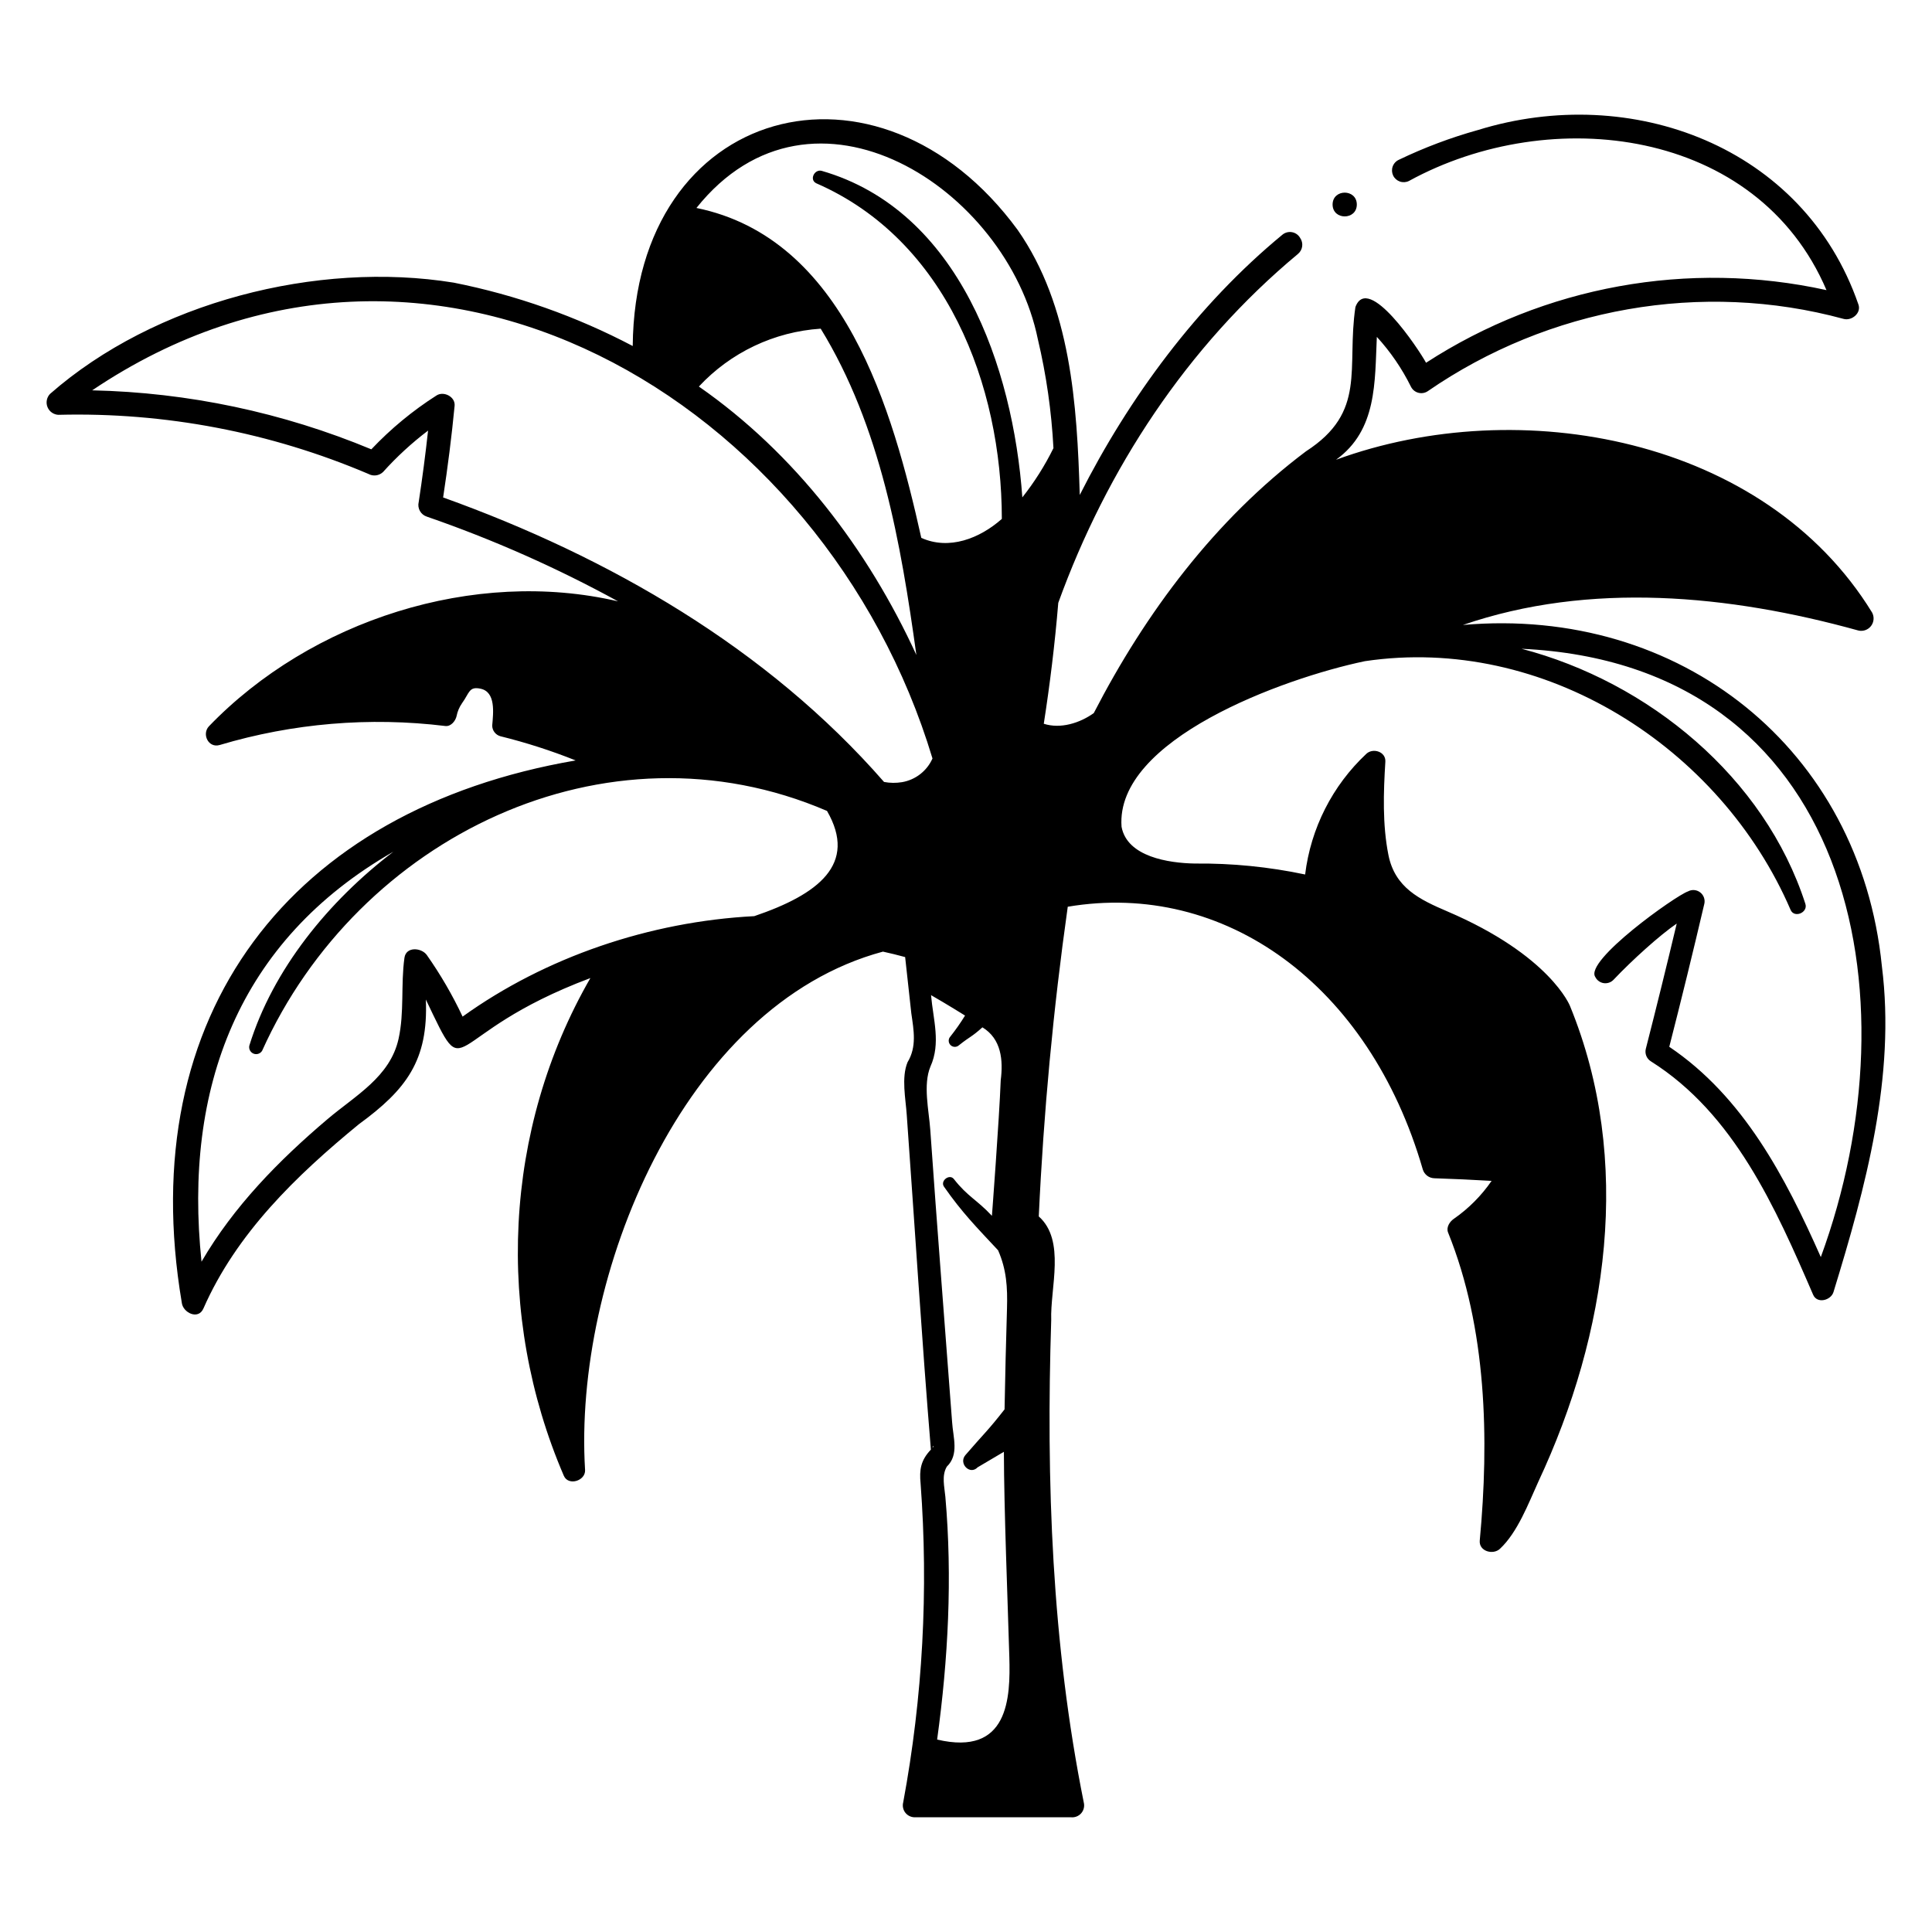 <?xml version="1.0" encoding="UTF-8"?>
<!-- Uploaded to: ICON Repo, www.svgrepo.com, Generator: ICON Repo Mixer Tools -->
<svg fill="#000000" width="800px" height="800px" version="1.1" viewBox="144 144 512 512" xmlns="http://www.w3.org/2000/svg">
 <g>
  <path d="m497.15 198.2c0.02 4.199 6.406 4.199 6.422 0-0.02-4.199-6.402-4.199-6.422 0z"/>
  <path d="m159.57 253.93c28.16-0.711 56.148 4.629 82.07 15.668 1.258 0.691 2.82 0.488 3.863-0.5 3.621-4.031 7.621-7.711 11.941-10.984-0.691 6.336-1.523 12.652-2.484 18.953l-0.004 0.004c-0.395 1.66 0.559 3.344 2.188 3.852 17.484 6.043 34.426 13.551 50.645 22.441-38.18-8.91-81.387 5.031-108.45 33.141-1.902 2.098-0.078 5.809 2.871 4.93v0.004c19.375-5.777 39.734-7.492 59.805-5.039 1.539 0.184 2.715-1.41 2.981-2.621 0.238-1.227 0.73-2.387 1.445-3.414 1.988-2.734 1.812-4.516 4.922-3.848 4.047 0.871 3.375 6.328 3.082 9.75h-0.004c0.004 1.328 0.891 2.488 2.168 2.844 6.789 1.676 13.457 3.816 19.949 6.414-75.664 12.984-117.29 67.285-104.38 143.7 0.281 2.633 4.356 4.676 5.727 1.551 8.742-19.926 24.629-35.258 41.191-48.836 12.574-9.184 18.449-16.906 17.758-33.051 11.684 24.355 3.305 9.445 43.605-5.691-23.07 40.027-25.324 89.391-7.035 131.9 1.199 2.781 5.785 1.332 5.629-1.527-3.144-50.941 25.664-123.04 78.938-137.38 1.973 0.426 3.93 0.918 5.883 1.445 0.531 4.973 1.074 9.941 1.637 14.914 0.648 4.504 1.484 8.867-1 12.953-1.684 4.086-0.492 9.699-0.207 14.008 2.125 29.539 3.965 59.184 6.394 88.656-2.731 2.863-3.07 5.383-2.731 8.953v-0.004c2.121 28.262 0.57 56.676-4.606 84.539-0.254 0.973-0.027 2.012 0.609 2.789 0.637 0.777 1.609 1.207 2.613 1.152h41.223c1.035 0.113 2.059-0.289 2.738-1.074s0.93-1.859 0.668-2.863c-8.453-42.012-10-85.086-8.625-127.82-0.293-8.57 3.871-21.094-3.297-27.473 1.27-27.465 3.828-54.82 7.68-82.07 41.465-6.996 79.902 20.562 94.09 69.625 0.414 1.355 1.645 2.293 3.062 2.332 5.062 0.16 10.121 0.402 15.176 0.695l-0.004-0.004c-2.719 3.949-6.133 7.371-10.074 10.102-1.051 0.734-2.008 2.234-1.461 3.586 10.262 25.402 10.902 54.801 8.395 81.617-0.27 2.859 3.516 3.91 5.34 2.211 4.68-4.363 7.551-12.012 10.164-17.75 18.379-39.246 25.207-85.102 8.406-126.12 0 0-5.238-13.41-32.547-25.078-7.312-3.125-13.84-6.266-15.566-14.926-1.602-8.039-1.32-16.598-0.816-24.727 0.164-2.668-3.277-3.734-5.039-2.086h0.004c-8.996 8.422-14.738 19.746-16.223 31.98-9.613-2.031-19.418-3.004-29.242-2.902-6.918-0.121-17.941-1.781-19.41-9.746-1.715-23.074 42.664-39.316 64.488-43.883 47.383-7.055 94.227 22.699 112.84 65.965 1.02 2.191 4.625 0.641 3.894-1.645-10.824-33.59-41.598-58.824-75.219-67.609 87.312 4.074 104.92 91.398 79.309 161.21-9.414-21.223-20.527-42.496-40.16-55.727 3.223-12.582 6.316-25.195 9.277-37.844h0.004c0.277-1.148-0.145-2.356-1.082-3.074-0.938-0.723-2.215-0.824-3.25-0.258-3.25 1.094-27.57 18.414-24.543 22.688h-0.004c0.434 0.871 1.266 1.473 2.227 1.617 0.961 0.141 1.934-0.195 2.602-0.898 4.867-5.152 12.328-11.891 16.742-14.887-2.637 11.082-5.363 22.145-8.188 33.188v-0.004c-0.324 1.289 0.223 2.637 1.355 3.332 22.066 13.906 33.031 38.805 42.984 61.848 1.07 2.477 4.715 1.492 5.391-0.707 8.512-27.727 16.531-57.141 12.824-86.391-5.777-57.551-53.43-95.461-111.03-90.398 33.566-11.547 70.543-8.02 104.76 1.457l0.004 0.004c1.266 0.312 2.598-0.152 3.394-1.188 0.793-1.035 0.902-2.441 0.273-3.586-28.445-46.352-93.363-58.301-142.05-40.473 10.918-7.875 10.25-20.613 10.812-32.57h-0.004c3.617 3.949 6.656 8.391 9.031 13.191 0.391 0.801 1.105 1.395 1.969 1.625 0.859 0.23 1.777 0.074 2.512-0.426 32.02-22.082 72.598-29.383 110.2-19.145 2.144 0.586 4.789-1.566 3.891-3.891-14.484-41.859-60.184-58.754-100.84-46.152v-0.004c-7.191 2.008-14.191 4.641-20.922 7.875-0.758 0.344-1.348 0.98-1.633 1.766-0.285 0.781-0.242 1.648 0.113 2.402 0.359 0.754 1.008 1.328 1.793 1.602 0.789 0.273 1.656 0.215 2.402-0.156 37.617-20.613 92.297-14.078 110.65 28.93-36.523-8.031-74.746-1.098-106.12 19.25-1.902-3.512-15.367-23.852-18.719-14.758-2.414 16.242 3.141 27.734-13.098 38.227-24.098 18.113-42.512 42.754-56.238 69.371-3.711 2.66-8.828 4.258-13.25 2.828 1.621-10.418 2.949-21.234 3.84-32.043 12.816-35.422 34.113-68.016 63.523-92.465v-0.004c1.262-1.043 1.516-2.883 0.578-4.231-0.453-0.801-1.242-1.363-2.148-1.527-0.906-0.168-1.84 0.078-2.551 0.664-22.543 18.574-40.734 43.305-53.707 68.973-0.719-23.926-2.328-50.027-16.469-70.258-36.891-50.254-101.45-33.234-102 30.785-14.922-7.848-30.898-13.504-47.434-16.793-36.172-5.867-79.293 5.184-106.99 29.488-0.895 0.941-1.152 2.32-0.652 3.523 0.496 1.199 1.656 1.992 2.957 2.023zm184.31 132.86c-27.734 1.438-55.332 10.852-77.285 26.621v0.004c-2.688-5.719-5.871-11.188-9.508-16.355-1.41-1.914-5.477-2.301-5.906 0.773-0.996 7.125 0.012 14.453-1.566 21.504-2.254 10.059-11.41 14.973-18.781 21.215-12.984 11-24.91 23.176-33.43 37.809-4.809-45.891 9.656-85.051 50.844-108.65-17.27 13.18-31.922 31.219-38.164 51.355-0.215 0.883 0.242 1.793 1.082 2.148 0.836 0.352 1.805 0.043 2.289-0.727 25.438-56.555 91.07-88.801 149.71-63.582 8.16 14.113-2.324 22.129-19.285 27.887zm47.254 140.85c0.051-0.324 0.133-0.527 0.289-0.309-0.109 0.09-0.207 0.195-0.289 0.309zm1.215 77.359c2.934-21.305 4.062-42.906 2.18-64.34-0.238-2.664-1.035-5.574 0.387-7.988 3.309-3.172 1.652-7.773 1.402-11.797-1.945-25.832-3.977-51.66-5.789-77.5-0.355-5.086-1.961-11.891 0.043-16.715 2.805-6.215 0.727-12.43 0.164-18.934 4.125 2.356 9.016 5.414 9.016 5.414l-0.004-0.004c-1.184 1.926-2.484 3.781-3.891 5.555-0.602 0.641-0.586 1.641 0.035 2.262 0.621 0.621 1.621 0.637 2.262 0.035 3.016-2.402 3.293-2.117 6.195-4.734 5.031 3.055 5.527 8.719 4.852 14.02-0.406 10.566-2.332 35.934-2.332 35.934-4-4.289-6.465-5.106-10.078-9.742-1.156-1.484-3.707 0.469-2.621 2.023 4.789 6.867 8.633 10.742 14.332 16.852 2.238 5.113 2.523 9.773 2.359 15.465-0.258 8.898-0.492 17.793-0.645 26.691-4.391 5.644-5.688 6.664-10.371 12.113-1.902 2.215 1.188 5.41 3.242 3.242l6.953-4.109c0.035 15.383 0.996 38.988 1.441 54.363 0.316 10.836-0.145 26.367-19.141 21.895zm26.695-371.09c2.242 9.477 3.625 19.133 4.129 28.855-2.277 4.629-5.043 9-8.242 13.043-2.477-34.352-16.668-76.035-53.203-86.539-1.91-0.469-3.316 2.391-1.395 3.309 34.418 14.996 49.148 53.363 49.164 88.938-5.883 5.203-13.992 8.348-21.344 5.027-7.598-34.059-20.391-79.422-59.59-87.43 30.828-38.598 82.375-5.129 90.48 34.797zm-32.199 83.66c-12.859-28-32.211-53.441-57.637-71.133 8.418-9.039 19.965-14.523 32.285-15.336 15.891 25.902 21.238 56.809 25.355 86.469zm4.269 27.445c-1.473 3.309-4.504 5.66-8.074 6.269-1.578 0.258-3.188 0.242-4.758-0.055-30.98-35.484-72.898-59.621-116.85-75.398 1.227-8.062 2.262-16.156 3.043-24.285 0.23-2.402-2.875-3.969-4.789-2.746-6.324 4.031-12.129 8.828-17.281 14.277-23.469-9.773-48.559-15.078-73.977-15.633 89.367-60.188 194.19 2.82 222.69 97.57z"/>
 </g>
</svg>